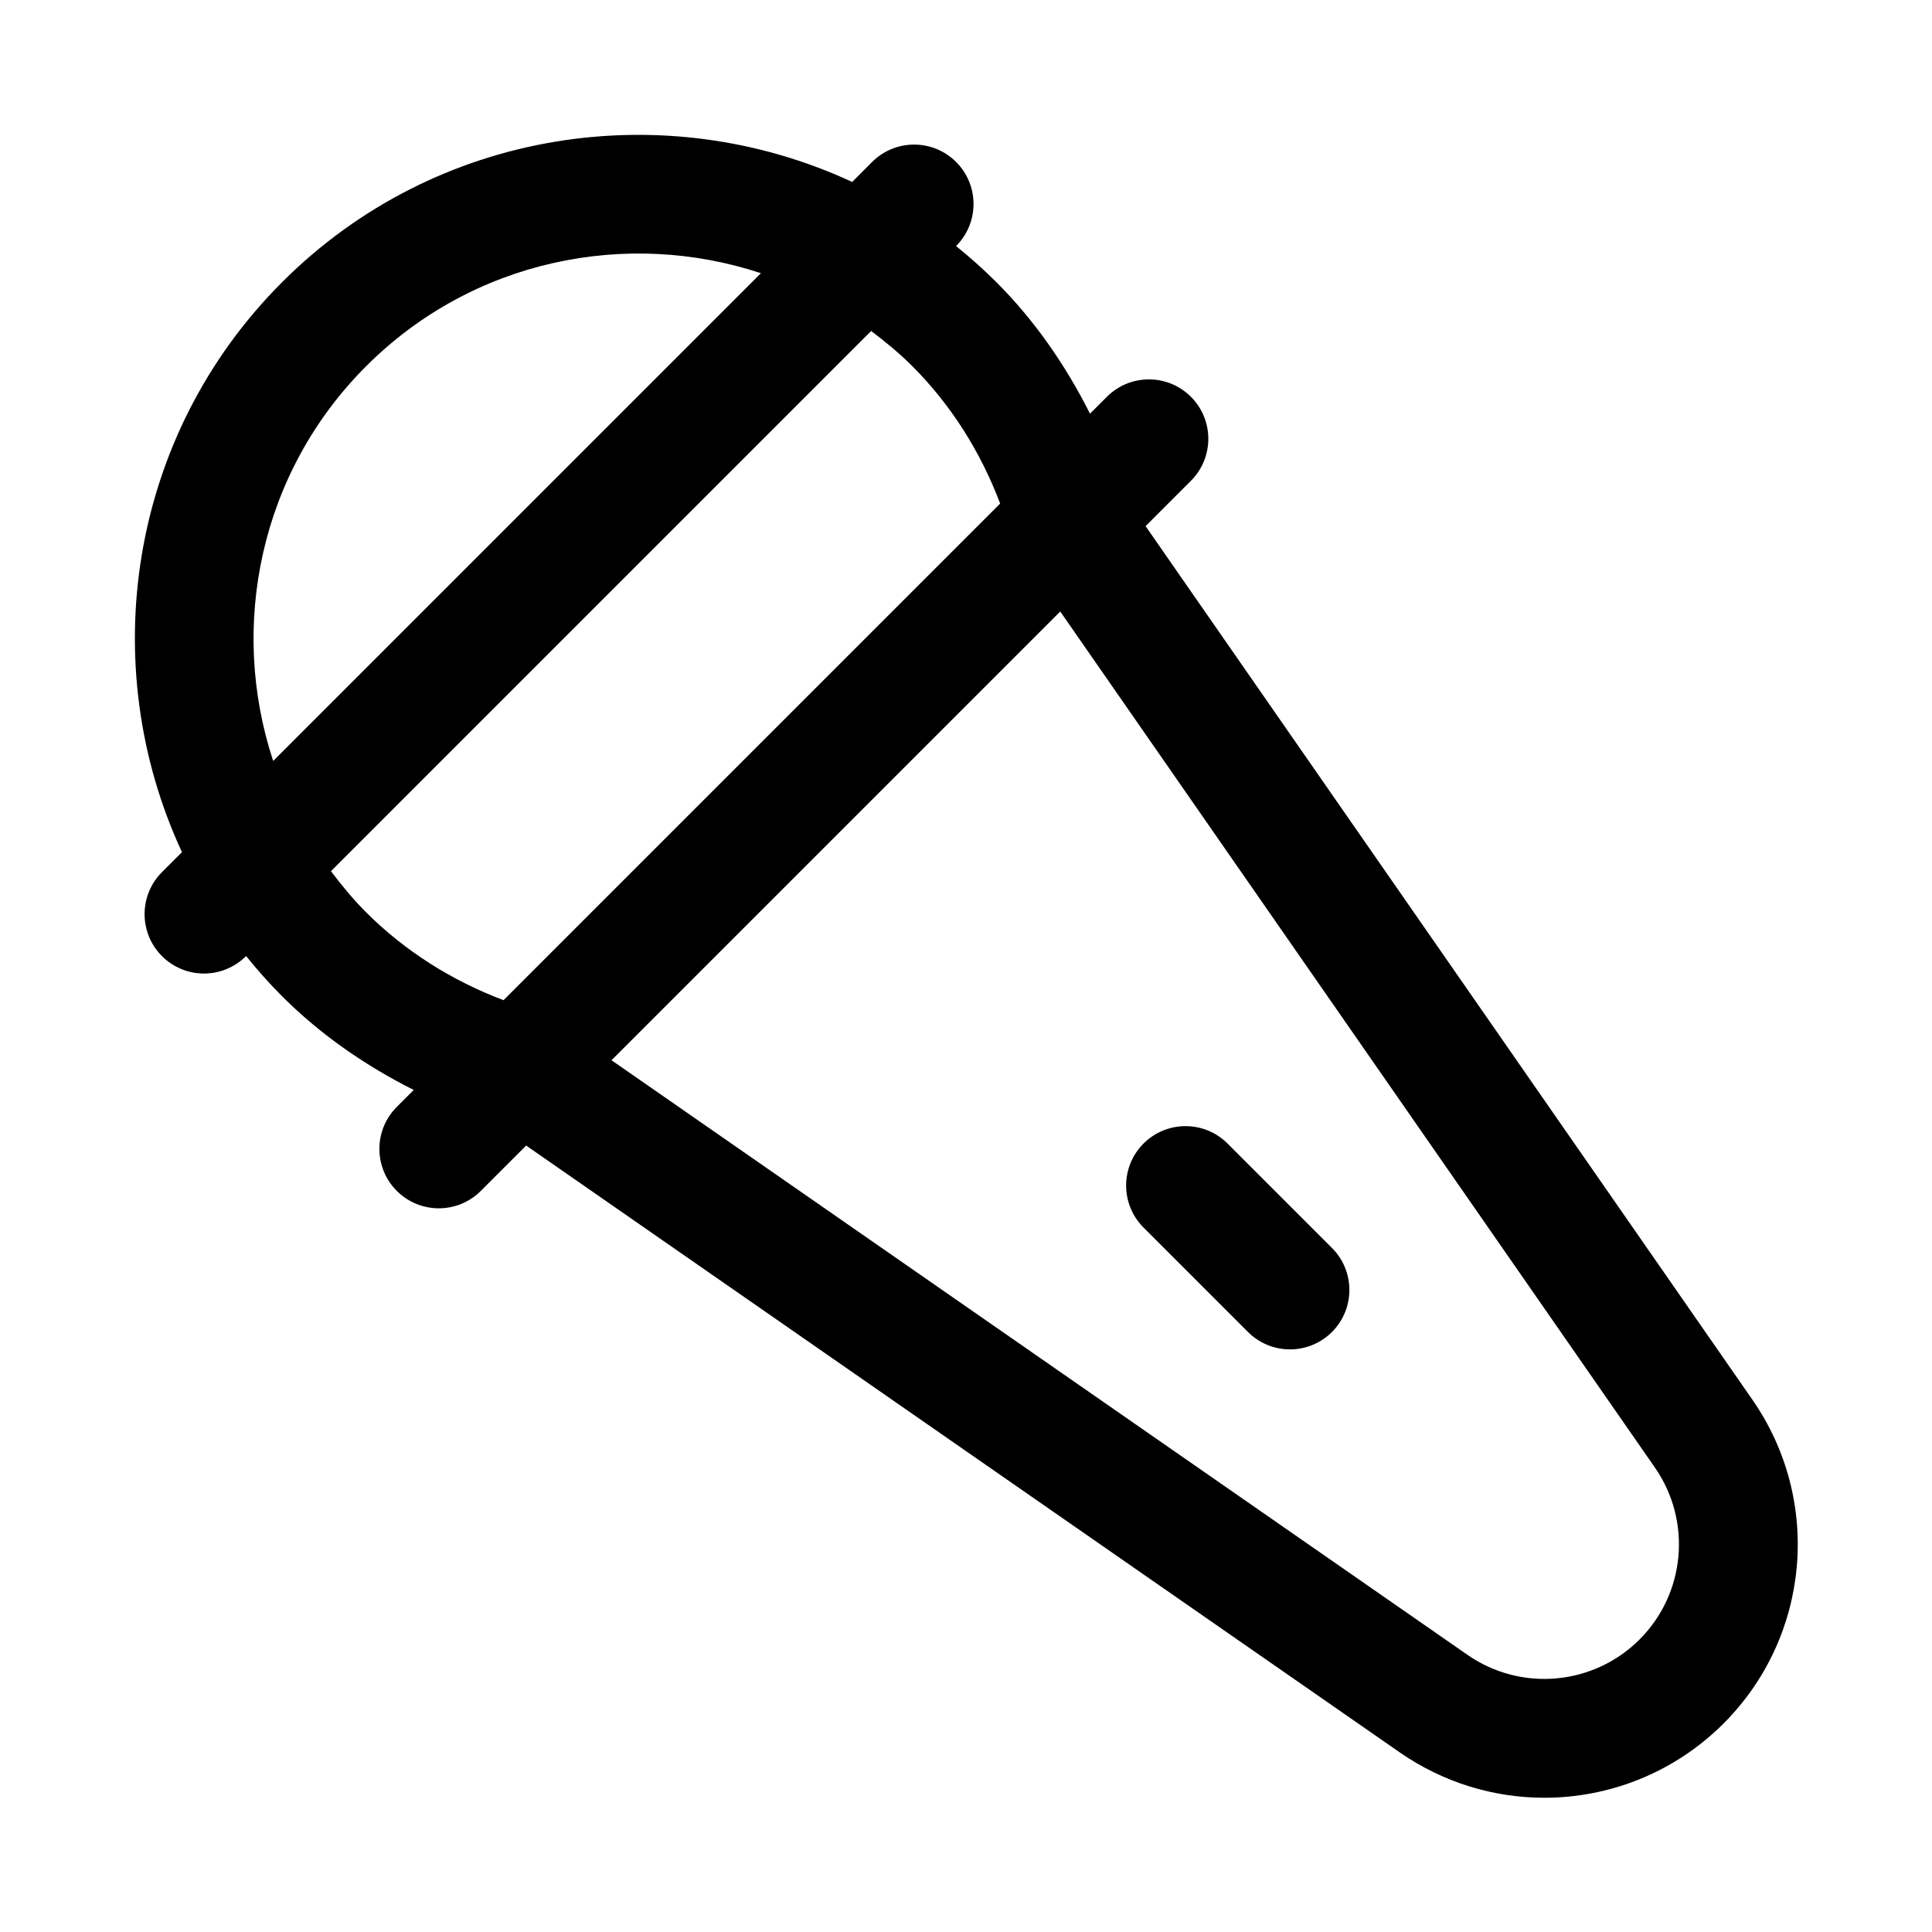 <?xml version="1.0" encoding="UTF-8"?>
<!-- Uploaded to: SVG Repo, www.svgrepo.com, Generator: SVG Repo Mixer Tools -->
<svg fill="#000000" width="800px" height="800px" version="1.1" viewBox="144 144 512 512" xmlns="http://www.w3.org/2000/svg">
 <g>
  <path d="m608.42 514.96-160.83-231.53 12.016-12.016c6.148-6.148 6.148-16.113 0-22.262-6.148-6.148-16.113-6.148-22.262 0l-4.484 4.484c-6.426-12.805-14.641-24.688-24.82-34.867-3.418-3.418-6.992-6.586-10.676-9.559l0.02-0.02c6.148-6.148 6.148-16.113 0-22.262-6.148-6.148-16.113-6.148-22.262 0l-5.289 5.289c-49.523-22.992-110.26-14.242-151.06 26.551-40.789 40.797-49.539 101.53-26.551 151.06l-5.293 5.293c-6.148 6.148-6.148 16.113 0 22.262 3.074 3.074 7.102 4.613 11.133 4.613 4.027 0 8.055-1.539 11.133-4.613l0.023-0.023c2.973 3.684 6.137 7.258 9.555 10.676 10.184 10.176 22.07 18.391 34.871 24.816l-4.488 4.488c-6.148 6.148-6.148 16.113 0 22.262 3.074 3.074 7.102 4.613 11.133 4.613 4.027 0 8.055-1.539 11.133-4.613l12.016-12.016 231.53 160.83c11.625 8.055 25 12.008 38.301 12.008 17.312 0 34.5-6.688 47.492-19.68 22.973-22.977 26.203-59.062 7.66-85.785zm-29.934 63.531c-12.207 12.191-31.379 13.914-45.57 4.074l-226.86-157.59 118.92-118.92 157.59 226.86c9.84 14.188 8.133 33.363-4.074 45.57zm-337.45-337.45c28.266-28.266 69.039-36.41 104.62-24.641l-129.26 129.26c-11.758-35.586-3.613-76.367 24.637-104.62zm133.83-9.324c3.781 2.848 7.465 5.883 10.91 9.324 10.305 10.305 18.141 22.805 23.277 36.41l-131.61 131.61c-13.594-5.133-26.094-12.973-36.406-23.277-3.441-3.441-6.477-7.129-9.324-10.91z"/>
  <path d="m469.31 447.05c-6.148-6.148-16.113-6.148-22.262 0s-6.148 16.113 0 22.262l27.676 27.676c3.074 3.074 7.102 4.613 11.133 4.613 4.027 0 8.055-1.539 11.133-4.613 6.148-6.148 6.148-16.113 0-22.262z"/>
 </g>
</svg>